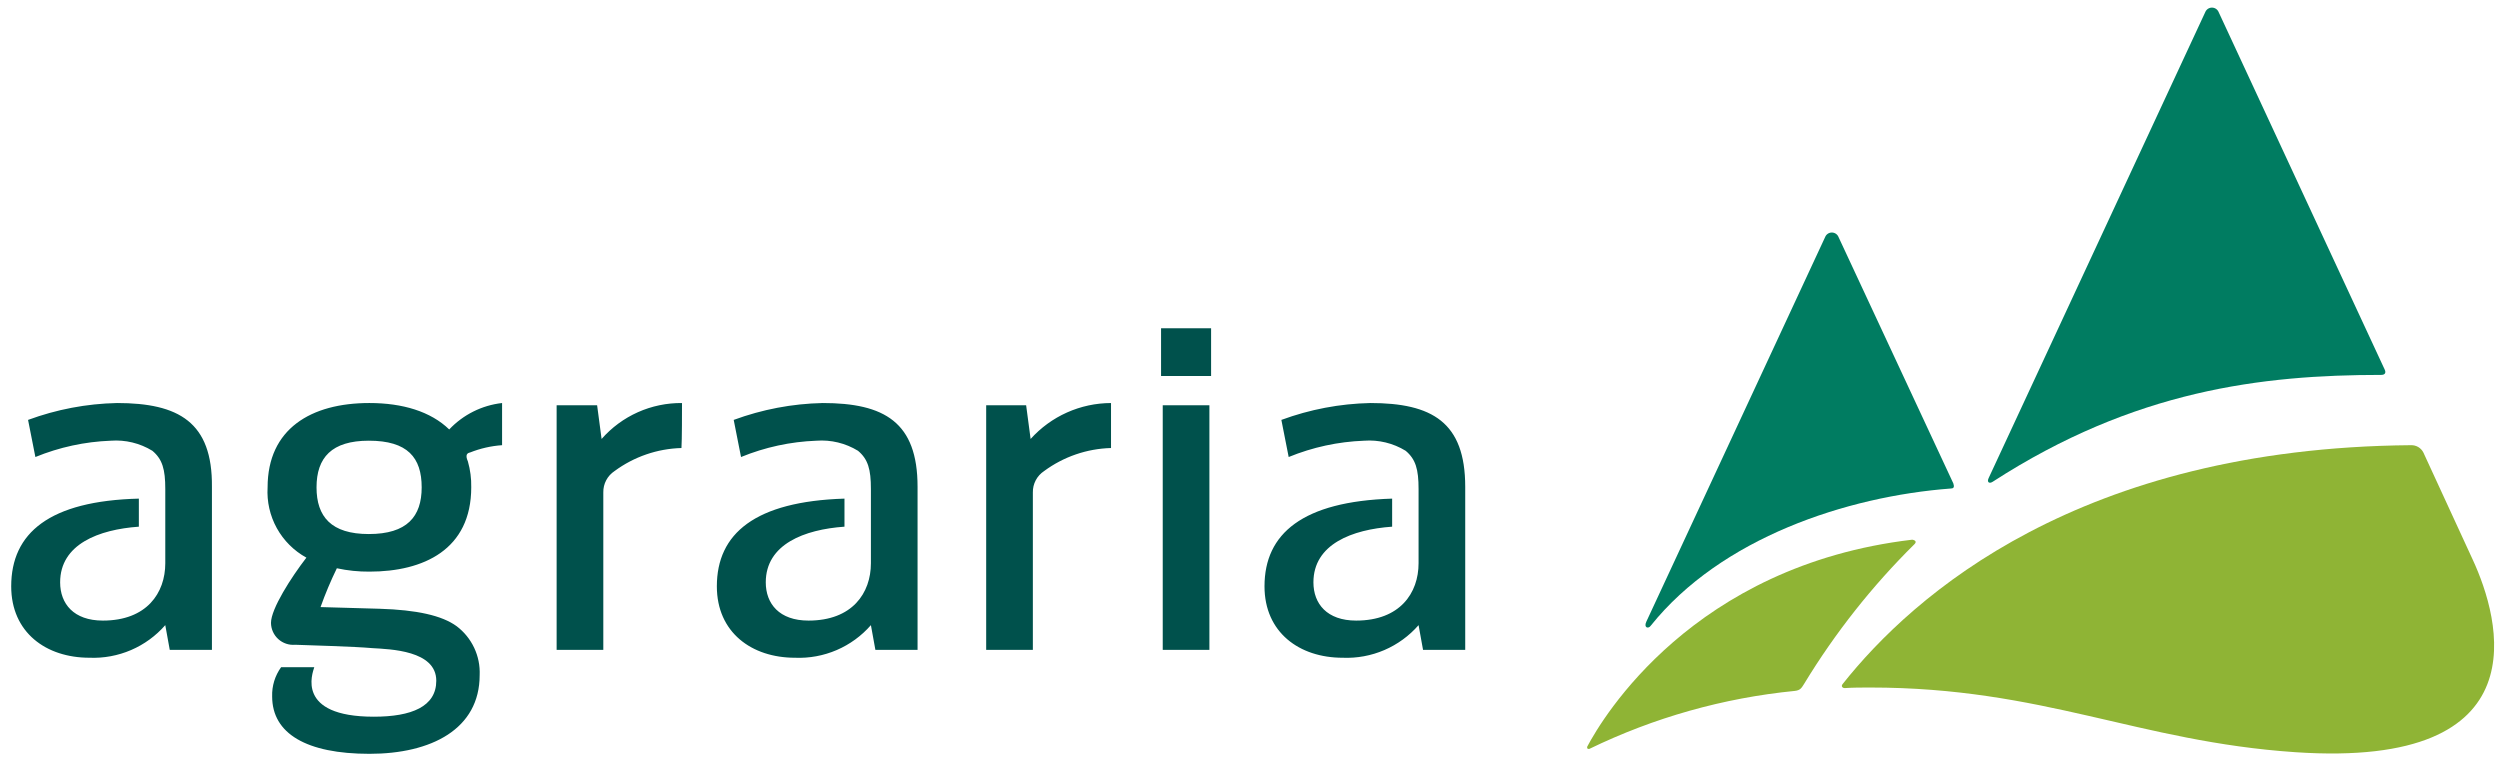 <svg width="201" height="61" viewBox="0 0 201 61" fill="none" xmlns="http://www.w3.org/2000/svg">
<g clip-path="url(#clip0_1074_1584)">
<path d="M160.213 38.733C159.943 38.913 159.716 38.778 159.897 38.416L177.298 0.985C177.34 0.876 177.415 0.781 177.511 0.714C177.608 0.648 177.723 0.612 177.841 0.612C177.959 0.612 178.073 0.648 178.17 0.714C178.267 0.781 178.342 0.876 178.384 0.985L191.72 29.692C191.856 29.962 191.765 30.142 191.45 30.142C181.863 30.143 171.601 31.364 160.213 38.733ZM156.868 39.272C157.094 39.272 157.138 39.136 157.048 38.866L147.822 19.069C147.78 18.959 147.706 18.864 147.609 18.797C147.512 18.731 147.397 18.695 147.279 18.695C147.162 18.695 147.047 18.731 146.95 18.797C146.853 18.864 146.779 18.959 146.737 19.069L132.362 49.989C132.136 50.486 132.542 50.577 132.721 50.306C138.372 43.253 148.458 39.908 156.862 39.275L156.868 39.272Z" fill="#007C61"/>
<path d="M153.925 43.75C150.524 47.111 147.548 50.876 145.064 54.962C144.838 55.321 144.748 55.501 144.295 55.55C138.563 56.115 132.977 57.692 127.795 60.206C127.659 60.251 127.569 60.161 127.615 60.026C128.835 57.72 136.113 45.469 153.744 43.391C154.014 43.435 154.105 43.57 153.925 43.75ZM194.839 36.381C194.747 36.199 194.604 36.046 194.428 35.942C194.252 35.838 194.049 35.786 193.845 35.793C167.218 36.019 153.837 47.818 148.141 55.006C148.005 55.185 148.141 55.322 148.321 55.322C148.999 55.277 149.677 55.277 150.355 55.277C164.278 55.277 171.873 59.617 184.531 60.476C204.513 61.832 200.987 49.717 198.816 45.015L194.839 36.381Z" fill="#8FB435"/>
<path d="M97.372 30.233H93.349V26.391H97.372V30.233ZM93.484 32.584V52.249H97.236V32.584H93.484ZM89.325 32.404C88.105 32.407 86.9 32.666 85.787 33.163C84.673 33.661 83.677 34.387 82.861 35.293L82.501 32.581H79.289V52.249H83.042V39.592C83.035 39.252 83.114 38.917 83.272 38.616C83.43 38.316 83.662 38.061 83.945 37.874C85.507 36.721 87.385 36.074 89.326 36.021C89.326 35.433 89.326 32.991 89.326 32.403L89.325 32.404ZM110.165 32.404C107.725 32.457 105.312 32.916 103.022 33.76L103.61 36.744C105.537 35.955 107.588 35.511 109.668 35.433C110.841 35.345 112.011 35.629 113.013 36.242C113.823 36.92 114.053 37.734 114.053 39.316V45.284C114.053 47.679 112.561 49.895 109.035 49.895C106.685 49.895 105.599 48.539 105.599 46.82C105.599 43.746 108.719 42.571 111.928 42.345V40.089C104.741 40.315 101.666 42.892 101.666 47.141C101.666 50.848 104.469 52.883 107.95 52.883C109.099 52.931 110.244 52.72 111.3 52.266C112.356 51.812 113.297 51.127 114.053 50.261L114.413 52.25H117.804V39.139C117.805 33.944 115.138 32.403 110.166 32.403L110.165 32.404ZM54.832 32.404C53.61 32.392 52.4 32.644 51.284 33.142C50.169 33.641 49.174 34.375 48.368 35.293L48.008 32.581H44.753V52.249H48.506V39.592C48.499 39.252 48.578 38.917 48.736 38.616C48.894 38.316 49.126 38.061 49.409 37.874C50.971 36.721 52.849 36.074 54.789 36.021C54.833 35.433 54.833 32.991 54.833 32.403L54.832 32.404ZM66.133 32.404C63.694 32.457 61.28 32.916 58.99 33.76L59.579 36.744C61.506 35.955 63.556 35.511 65.637 35.433C66.809 35.345 67.979 35.629 68.982 36.242C69.791 36.92 70.021 37.734 70.021 39.316V45.284C70.021 47.679 68.529 49.895 65.004 49.895C62.653 49.895 61.568 48.539 61.568 46.82C61.568 43.746 64.687 42.571 67.896 42.345V40.089C60.709 40.315 57.635 42.892 57.635 47.141C57.635 50.848 60.437 52.883 63.918 52.883C65.067 52.931 66.212 52.72 67.268 52.266C68.324 51.812 69.265 51.127 70.021 50.261L70.381 52.25H73.772V39.139C73.775 33.944 71.107 32.403 66.134 32.403L66.133 32.404ZM9.399 32.404C6.959 32.457 4.546 32.916 2.256 33.76L2.845 36.744C4.772 35.955 6.823 35.511 8.904 35.433C10.077 35.345 11.247 35.629 12.249 36.242C13.059 36.92 13.289 37.734 13.289 39.316V45.284C13.289 47.679 11.797 49.895 8.271 49.895C5.921 49.895 4.835 48.539 4.835 46.82C4.835 43.746 7.955 42.571 11.164 42.345V40.089C3.976 40.27 0.901 42.847 0.901 47.141C0.901 50.85 3.704 52.882 7.185 52.882C8.334 52.93 9.479 52.719 10.535 52.265C11.591 51.812 12.532 51.126 13.288 50.26L13.648 52.249H17.039V39.139C17.087 33.944 14.373 32.403 9.4 32.403L9.399 32.404ZM37.79 36.381C38.613 36.053 39.483 35.854 40.367 35.793V32.403C38.744 32.587 37.238 33.34 36.117 34.528C34.626 33.081 32.365 32.403 29.698 32.403C24.997 32.403 21.515 34.483 21.515 39.184C21.446 40.325 21.703 41.461 22.255 42.462C22.808 43.462 23.633 44.285 24.634 44.835C23.414 46.417 21.787 48.949 21.787 50.079C21.789 50.325 21.843 50.568 21.944 50.793C22.045 51.017 22.191 51.219 22.374 51.384C22.556 51.549 22.771 51.675 23.005 51.753C23.238 51.832 23.485 51.861 23.731 51.839C24.861 51.884 28.432 51.975 29.924 52.109C31.37 52.199 35.077 52.288 35.077 54.731C35.077 56.811 33.088 57.623 30.059 57.623C23.731 57.623 25.132 54.098 25.267 53.645H22.6C22.107 54.328 21.854 55.154 21.881 55.996C21.881 58.98 24.639 60.607 29.704 60.607C34.677 60.607 38.565 58.618 38.565 54.278C38.598 53.522 38.447 52.768 38.124 52.083C37.801 51.398 37.317 50.801 36.712 50.345C35.536 49.486 33.502 49.034 30.519 48.944L25.772 48.809C26.151 47.745 26.588 46.704 27.083 45.689C27.944 45.875 28.824 45.966 29.705 45.959C34.045 45.959 37.888 44.196 37.888 39.178C37.902 38.475 37.811 37.774 37.618 37.098C37.383 36.563 37.564 36.427 37.79 36.381ZM29.653 42.937C26.624 42.937 25.449 41.536 25.449 39.184C25.449 36.789 26.669 35.432 29.653 35.432C32.772 35.432 33.903 36.788 33.903 39.184C33.903 41.536 32.726 42.937 29.653 42.937Z" fill="#00514C"/>
</g>
<defs>
<clipPath id="clip0_1074_1584">
<rect width="199.625" height="60" fill="white" transform="translate(0.901 0.612)"/>
</clipPath>
</defs>
</svg>
